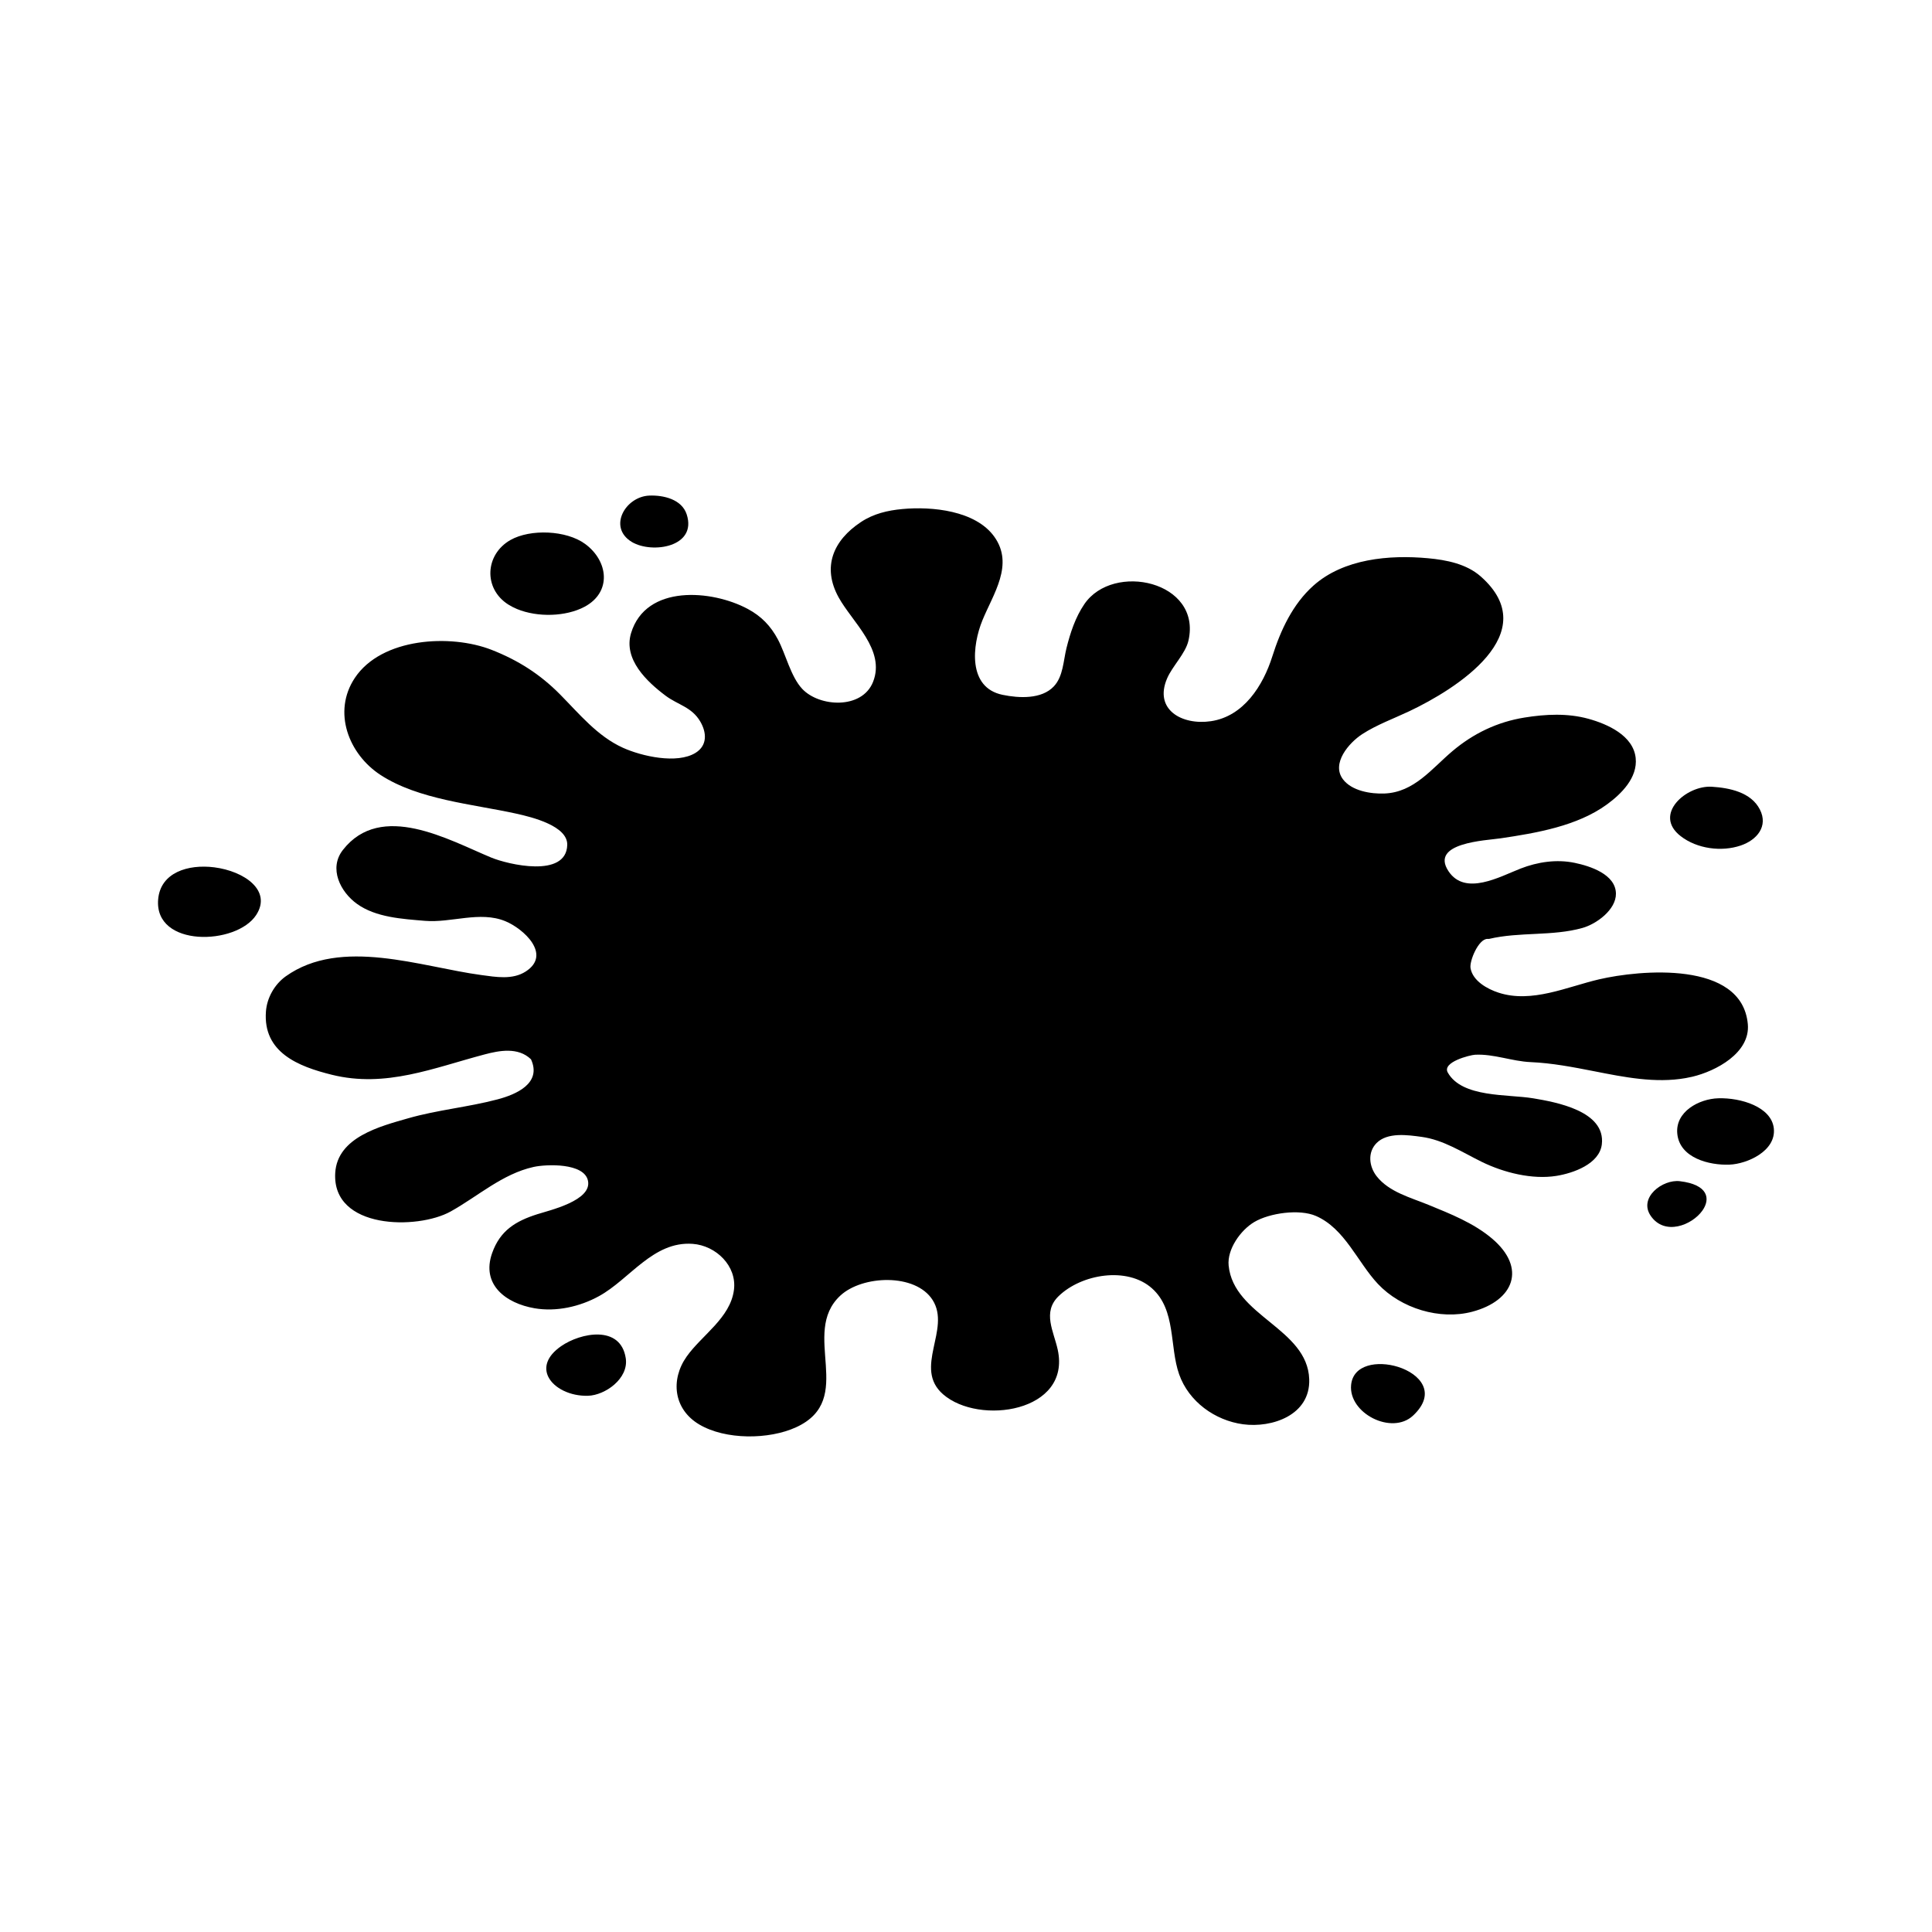<?xml version="1.0" encoding="UTF-8"?>
<!-- Uploaded to: SVG Repo, www.svgrepo.com, Generator: SVG Repo Mixer Tools -->
<svg fill="#000000" width="800px" height="800px" version="1.1" viewBox="144 144 512 512" xmlns="http://www.w3.org/2000/svg">
 <g fill-rule="evenodd">
  <path d="m550.28 435.06c-6.691-1.125-18.809-0.098-22.605-6.828-1.57-2.785 5.906-4.644 7.234-4.715 4.957-0.258 9.77 1.738 14.707 1.953 5.723 0.25 11.23 1.32 16.844 2.418 7.918 1.559 16.203 3.238 24.25 1.82 0.59-0.105 1.18-0.227 1.773-0.363 6.188-1.461 15.406-6.289 14.707-13.945-1.551-16.953-28.719-14.355-39.422-11.863-8.488 1.98-17.828 6.394-26.621 3.535-2.957-0.953-6.852-3.094-7.441-6.5-0.324-1.898 2.102-7.75 4.469-7.75h0.438c8.082-1.918 16.781-0.664 24.754-2.906 3.727-1.047 8.922-4.836 8.871-9.098-0.066-5.125-6.848-7.305-10.926-8.152-4.801-0.996-9.809-0.25-14.348 1.516-5.457 2.125-14.676 7.367-19.098 0.695-5.023-7.582 9.926-8.133 13.809-8.711 9.41-1.395 20.289-3.234 28.145-8.957 3.871-2.816 8.203-7.117 7.652-12.332-0.629-5.945-7.453-8.992-12.516-10.387-5.523-1.523-11.336-1.234-16.938-0.332-7.219 1.16-13.578 4.219-19.141 8.926-5.492 4.648-10.125 10.883-17.949 11.203-3.617 0.152-8.68-0.664-11.023-3.758-3.168-4.188 1.559-9.684 5.129-11.992 3.844-2.484 8.316-4.102 12.445-6.055 12.391-5.863 35.992-20.672 18.918-35.727-3.785-3.336-9.109-4.367-13.977-4.816-10.238-0.941-22.344 0.117-30.344 7.254-5.488 4.891-8.711 11.84-10.891 18.738-2.457 7.789-7.613 15.91-16.273 17.195-7.688 1.137-15.184-3.074-11.613-11.352 1.402-3.254 4.887-6.606 5.656-10.012 3.566-15.742-19.961-20.879-27.594-9.656-2.371 3.481-3.719 7.582-4.731 11.637-0.836 3.344-0.863 7.5-3.34 10.141-3.258 3.481-9.273 3.144-13.586 2.258-9.324-1.91-8.066-13.129-5.352-19.758 2.856-6.984 8.453-14.766 3.133-22.168-4.977-6.926-16.512-8.039-24.324-7.316-3.953 0.367-7.664 1.238-11.004 3.449-7.375 4.871-10.344 11.93-5.914 19.965 3.629 6.578 12.484 13.91 9.125 22.391-2.918 7.356-14.234 6.676-18.762 1.867-3.043-3.231-4.367-9.191-6.453-13.109-1.91-3.582-4.387-6.156-7.981-8.082-9.5-5.106-27.004-6.574-30.934 6.398-2.109 6.969 4.238 12.906 9.141 16.586 3.254 2.445 6.914 2.969 9.191 6.84 1.723 2.938 1.914 6.34-1.223 8.297-4.918 3.066-14.34 0.902-19.281-1.34-6.785-3.082-11.543-8.977-16.672-14.156-5.297-5.352-11.109-9.043-18.121-11.789-10.863-4.254-29.16-3.231-36.254 7.461-5.961 8.977-1.637 20.184 6.82 25.695 10.082 6.57 24.418 7.707 35.938 10.246 4.301 0.945 13.695 3.281 13.547 8.305-0.25 8.887-15.785 5.148-20.141 3.344-11.211-4.641-29.172-15.004-39.312-2.023-3.828 4.898-0.676 11.113 3.715 14.281 5.019 3.621 12.062 4 18.012 4.508 6.977 0.594 14.539-2.676 21.289 0.082 4.797 1.953 12.414 8.832 5.441 13.34-3.496 2.262-7.91 1.465-11.766 0.945-15.984-2.144-37.176-10.102-51.832 0.336-2.938 2.098-4.977 5.644-5.254 9.297-0.828 10.867 8.555 14.59 17.461 16.793 14.312 3.543 26.945-1.82 40.547-5.406 3.734-0.984 8.805-2.016 12.238 1.316 2.898 6.359-3.91 9.309-8.902 10.621-7.793 2.062-15.887 2.777-23.652 5.004-7.34 2.106-18.777 4.984-19.332 14.484-0.875 14.992 21.809 15.09 30.566 10.227 7.254-4.035 13.723-9.98 22.023-11.82 3.352-0.734 13.387-1.129 14.391 3.656 1.109 5.262-10.152 7.828-13.453 8.883-5.734 1.824-9.84 4.328-11.945 10.289-2.949 8.34 3.606 13.312 11.23 14.625 5.769 0.996 11.996-0.414 17.074-3.203 8.188-4.488 14.355-14.629 24.844-13.863 6.184 0.457 11.75 5.856 10.934 12.195-0.957 7.461-8.523 11.98-12.543 17.684-4.312 6.117-3.492 13.941 3.359 17.992 6.938 4.106 18.434 4.051 25.668 0.727 16.133-7.41 0.926-24.879 11.715-34.891 5.809-5.391 19.891-6 24.453 1.18 4.926 7.758-5.231 18.031 2.777 24.988 9.527 8.293 33.961 4.699 30.379-11.809-1.059-4.887-4.141-9.949 0.215-14.191 6.035-5.883 18.203-7.945 24.766-2.082 6.414 5.727 4.586 15.383 7.188 22.773 2.555 7.254 9.5 12.242 16.953 13.246 7.609 1.023 17.855-2.383 17.523-11.945-0.473-13.488-20.027-16.723-21.355-30.113-0.434-4.324 3.16-9.395 6.801-11.547 4.016-2.379 11.945-3.523 16.355-1.594 7.664 3.356 11.012 12.273 16.41 18.008 6.106 6.484 16.402 9.645 25.008 7.359 11.062-2.938 14.445-11.594 5.223-19.391-4.898-4.133-11.008-6.535-16.867-8.938-4.707-1.934-10.414-3.379-13.703-7.566-2.019-2.578-2.457-6.328-0.039-8.785 2.875-2.934 8.293-2.156 11.934-1.656 5.82 0.785 10.816 4.106 15.984 6.637 5.793 2.832 13.332 4.742 19.789 3.699 4.383-0.711 11.359-3.113 12.004-8.348 1.047-8.859-12.203-11.203-18.219-12.211z"/>
  <path d="m311.38 287.59c0.035 0.02 0.07 0.039 0.105 0.066 5.34 3.148 17.32 1.324 14.496-7.344-1.305-4.004-6.156-5.117-9.875-4.977-6.375 0.242-11.062 8.375-4.727 12.254z"/>
  <path d="m278.69 304.2c0.719 0.457 1.508 0.855 2.336 1.203 5.453 2.246 12.953 2.023 17.871-0.594 7.281-3.879 6.332-12.125 0.18-16.652-4.996-3.672-14.535-4.019-19.781-1.062-6.762 3.82-7.262 12.867-0.605 17.105z"/>
  <path d="m589.41 365.6c4.348 3.359 10.812 4.195 15.891 2.473 4.281-1.449 7.371-5.078 5.078-9.559-2.348-4.586-8.074-5.727-12.742-6.019-6.731-0.422-15.684 7.348-8.227 13.105z"/>
  <path d="m200.78 373.85c-6.914-0.875-14.262 1.352-14.867 8.5-1.078 12.801 20.73 12.195 25.98 4.133 4.223-6.488-3.148-11.621-11.113-12.633z"/>
  <path d="m614.08 443.02c-0.637-5.68-8.699-8.148-14.723-7.965-5.113 0.156-11.473 3.559-10.852 9.453 0.672 6.398 8.496 8.344 13.836 8.133 4.688-0.184 12.402-3.617 11.738-9.621z"/>
  <path d="m292.7 500.75c-3.926 2.727-4.602 5.719-3.375 8.156 1.492 2.969 5.793 5.125 10.496 4.988 4.535-0.121 10.828-4.559 10.012-9.945-1.363-8.926-12.004-6.762-17.133-3.199z"/>
  <path d="m514.47 506.23c-5.371-1.676-11.906-0.672-12.414 4.812-0.699 7.5 10.781 13.359 16.402 8.121 6.414-5.984 1.91-11.086-3.988-12.934z"/>
  <path d="m589.18 457.03c-4.613-0.551-11.02 4.375-7.719 9.184 3.664 5.344 10.926 2.504 13.699-1.406 2.191-3.102 1.547-6.879-5.981-7.777z"/>
 </g>
</svg>